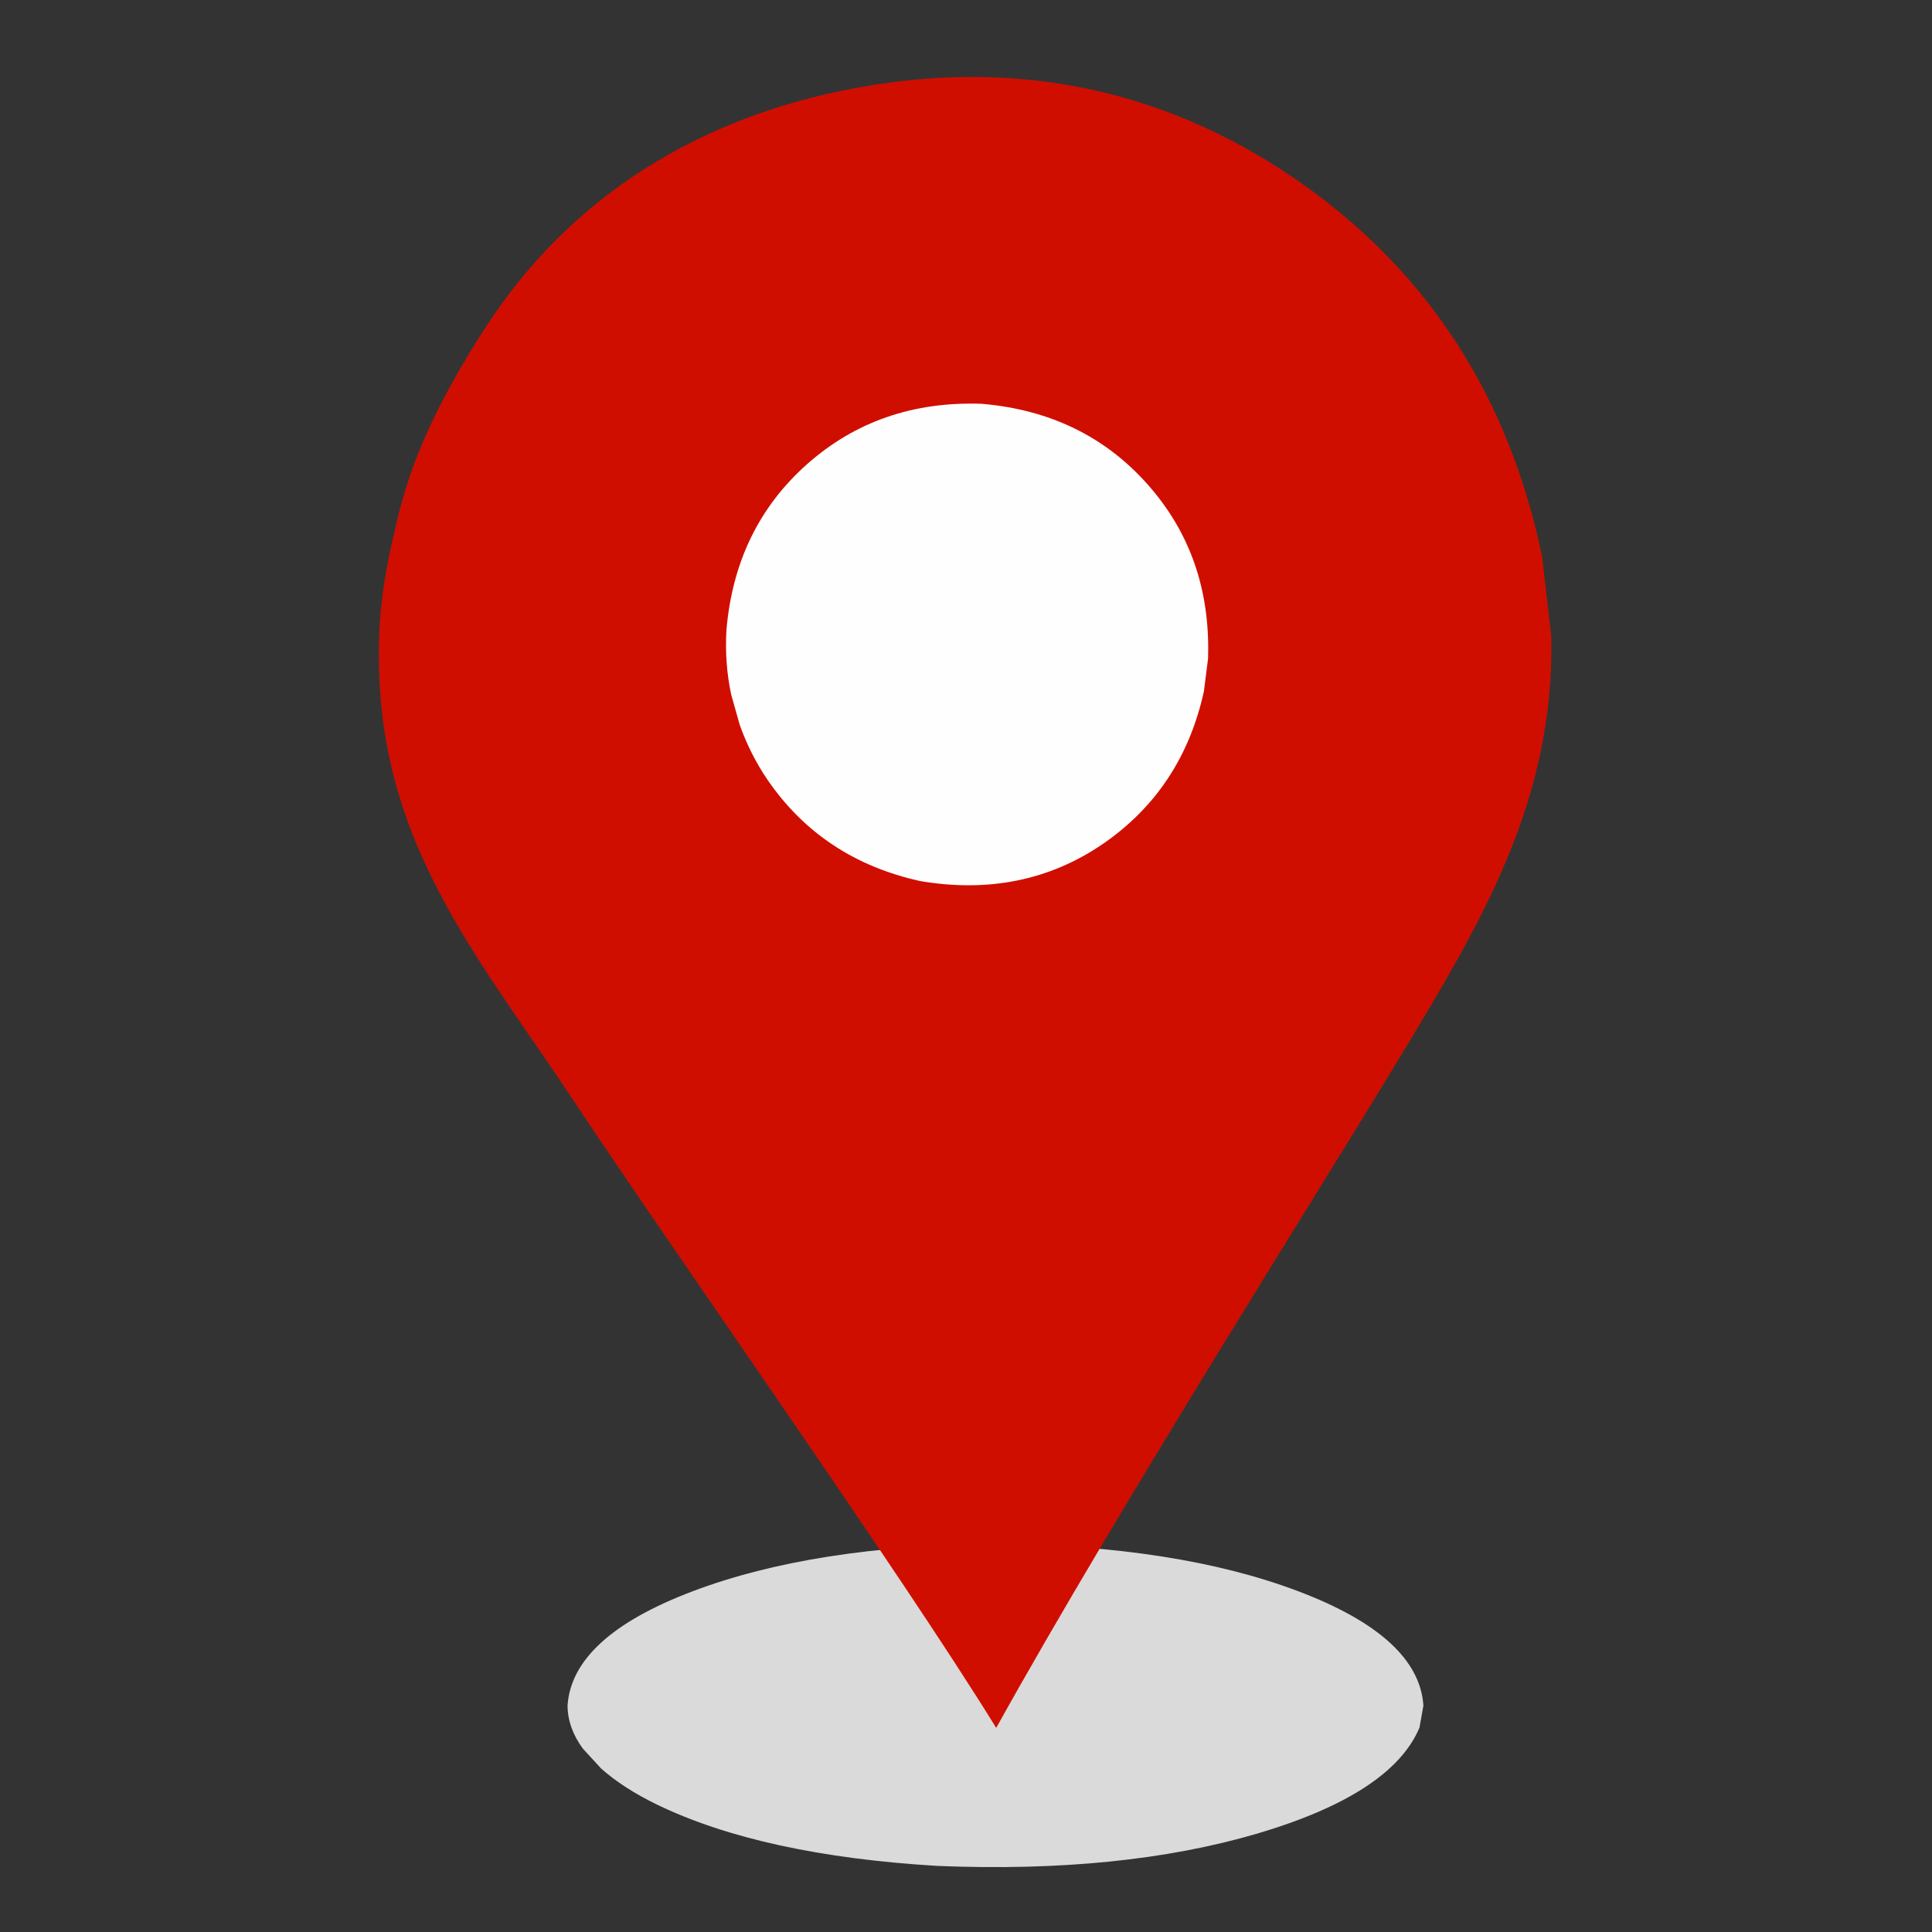 <?xml version="1.0" encoding="UTF-8"?>
<svg xmlns="http://www.w3.org/2000/svg" xmlns:xlink="http://www.w3.org/1999/xlink" width="500" zoomAndPan="magnify" viewBox="0 0 375 375" height="500" preserveAspectRatio="xMidYMid meet" version="1.0">
  <rect x="0" y="0" width="375" height="375" fill="#333333" stroke="none"/>
  <defs>
    <clipPath id="dc4e0f3730">
      <path d="M 73.078 14 L 301.828 14 L 301.828 336 L 73.078 336 Z M 73.078 14 " clip-rule="nonzero"></path>
    </clipPath>
  </defs>
  <path fill="#d9dad9" d="M 276.285 331.055 L 275.523 335.316 C 271.93 343.902 261.414 350.77 243.977 355.914 C 226.422 361.059 205.746 363.145 181.953 362.172 C 159.242 360.812 141.082 356.836 127.469 350.246 C 123.105 348.113 119.512 345.793 116.688 343.277 L 113.129 339.402 C 111.172 336.734 110.184 333.953 110.16 331.055 C 110.754 322.156 118.863 314.754 134.488 308.848 C 150.113 302.941 169.691 299.875 193.223 299.648 C 216.754 299.875 236.332 302.941 251.957 308.848 C 267.582 314.754 275.691 322.156 276.285 331.055 " fill-opacity="1" fill-rule="nonzero"></path>
  <g clip-path="url(#dc4e0f3730)">
    <path fill="#d00e00" d="M 301.098 123.438 L 299.328 108.066 C 292.938 77.238 277.402 53.031 252.629 35.586 C 227.754 18.07 198.941 11.129 166.684 16.973 C 135.695 22.582 110.621 38.211 94.18 63.656 C 80.941 84.148 78.371 95.457 76.418 103.812 C 73.734 115.301 73.102 123.73 73.793 134.211 C 75.91 166.375 94.172 187.746 110.891 212.973 C 131.082 243.445 174.656 305.055 193.363 335.383 C 217.539 291.883 255.988 231.27 271.617 205.355 C 287.25 179.441 301.809 155.66 301.098 123.438 Z M 301.098 123.438 " fill-opacity="1" fill-rule="nonzero"></path>
  </g>
  <path fill="#fefefe" d="M 234.477 127.895 L 233.672 134.211 C 230.883 146.863 224.355 156.727 214.082 163.797 C 203.746 170.859 191.926 173.266 178.625 171.016 C 165.969 168.23 156.102 161.703 149.027 151.438 C 146.766 148.121 144.949 144.543 143.586 140.711 L 141.926 134.824 C 141.062 130.789 140.754 126.617 141 122.301 C 142.129 109.086 147.352 98.344 156.668 90.082 C 165.988 81.82 177.277 77.918 190.535 78.375 C 203.758 79.5 214.5 84.723 222.766 94.039 C 231.031 103.352 234.934 114.641 234.477 127.895 " fill-opacity="1" fill-rule="nonzero"></path>
</svg>
